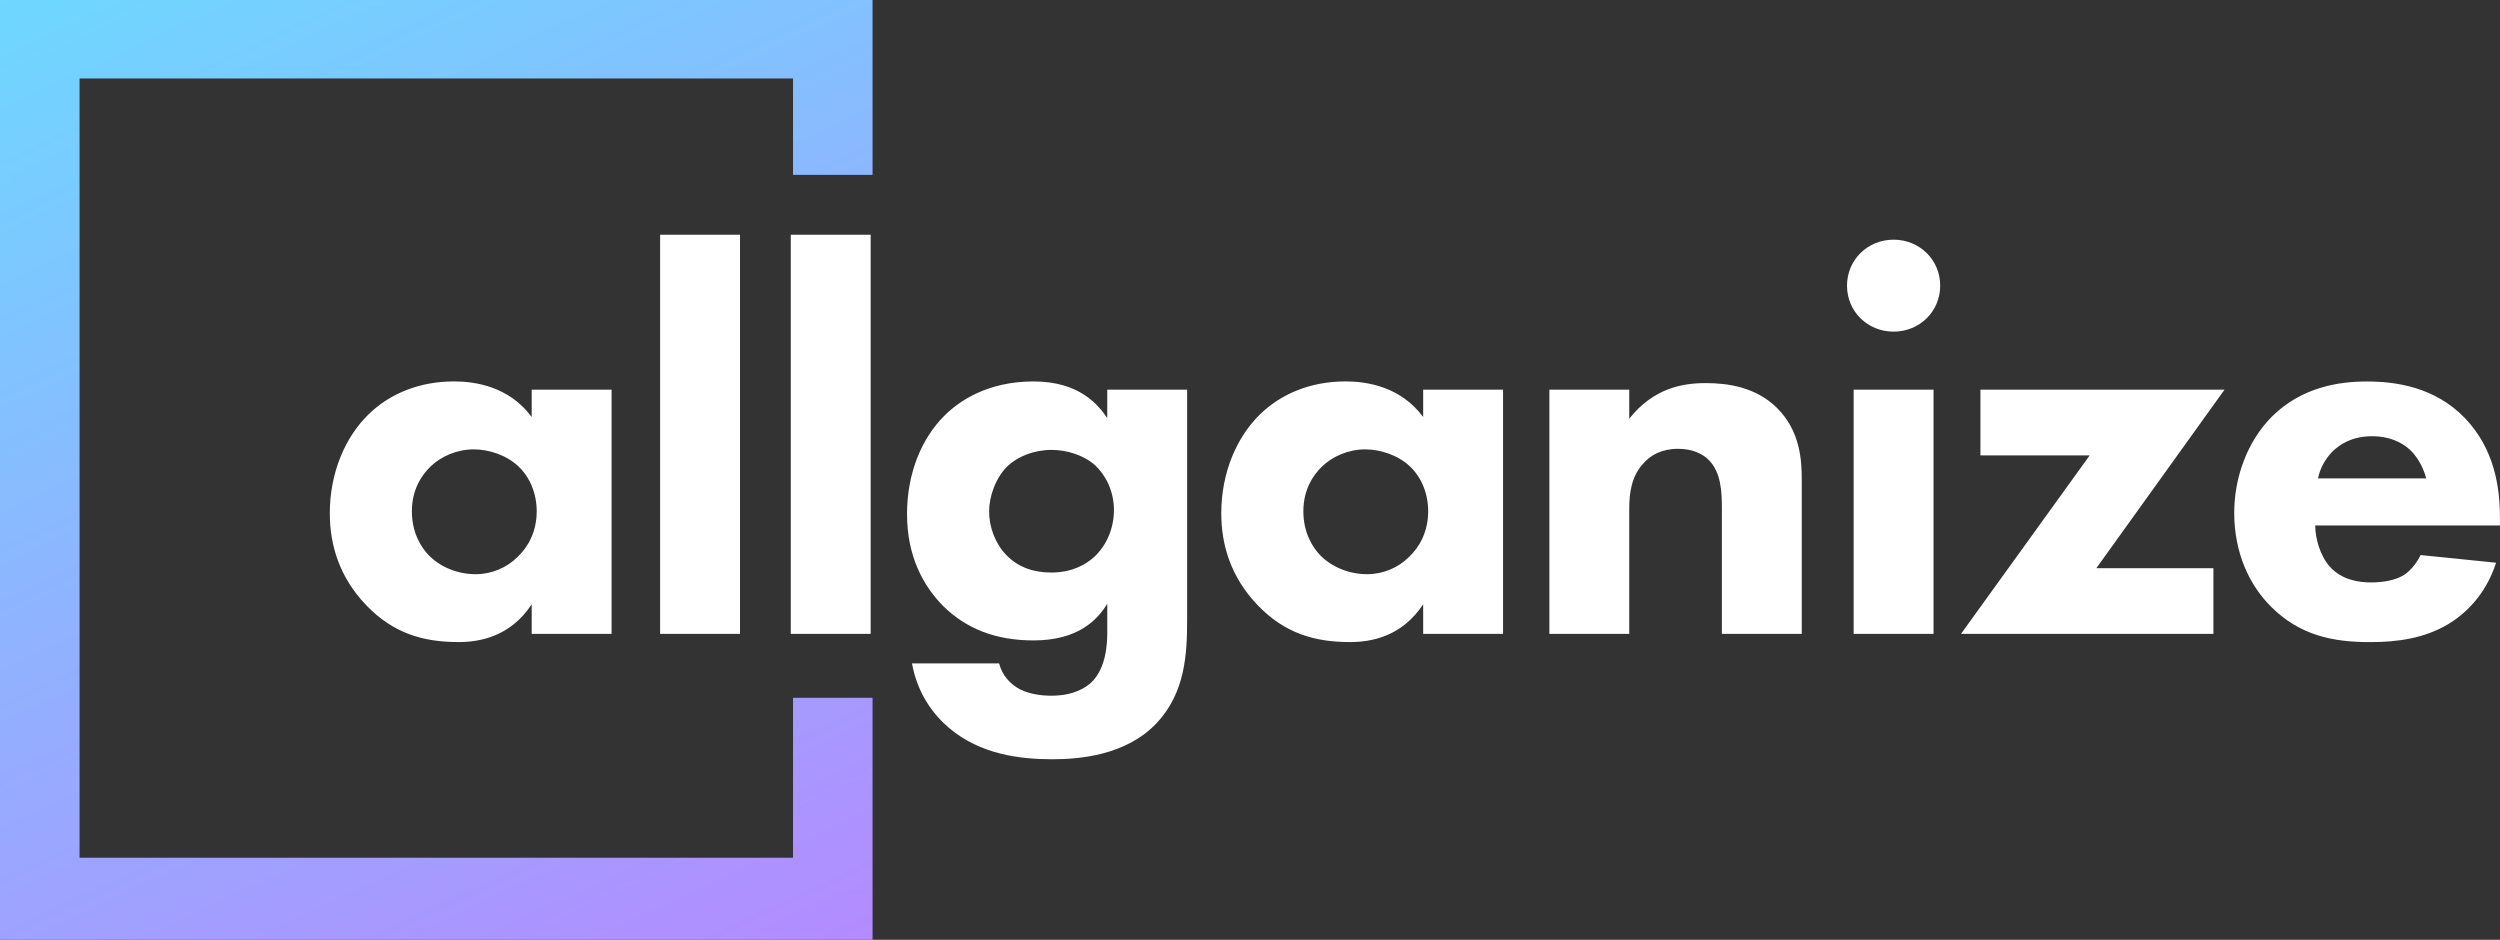 <svg width="274" height="103" viewBox="0 0 274 103" fill="none" xmlns="http://www.w3.org/2000/svg">
<rect x="0" y="0" width="274" height="103" fill="#333333" stroke="none"/>
<g clip-path="url(#clip0_595_12)">
<path fill-rule="evenodd" clip-rule="evenodd" d="M58.275 45.708V42.708H67.029V69.471H58.275V66.229C55.905 69.829 52.499 70.37 50.249 70.37C46.358 70.37 43.076 69.409 40.098 66.288C37.24 63.288 36.147 59.808 36.147 56.267C36.147 51.765 37.848 47.927 40.341 45.464C42.712 43.125 45.997 41.803 49.764 41.803C52.074 41.803 55.784 42.343 58.275 45.703V45.708ZM51.951 49.249C50.066 49.249 48.304 50.028 47.148 51.168C46.235 52.068 45.142 53.628 45.142 56.029C45.142 58.43 46.175 59.99 46.967 60.831C48.183 62.091 50.068 62.932 52.134 62.932C53.896 62.932 55.54 62.212 56.694 61.072C57.85 59.99 58.823 58.312 58.823 56.032C58.823 54.112 58.094 52.311 56.817 51.112C55.48 49.851 53.535 49.252 51.953 49.252L51.951 49.249ZM72.35 25.725V69.471H81.104V25.727H72.35V25.725ZM86.669 25.725V69.471H95.424V25.727H86.669V25.725ZM121.355 45.828V42.708H130.109V67.851C130.109 71.631 129.926 75.892 126.767 79.253C123.424 82.795 118.316 83.215 115.338 83.215C111.751 83.215 107.433 82.674 104.03 79.794C102.328 78.354 100.564 76.074 99.956 72.712H109.502C109.866 74.093 110.718 74.872 111.447 75.351C112.48 76.012 113.941 76.25 115.217 76.25C117.711 76.25 118.988 75.351 119.596 74.81C121.297 73.191 121.358 70.37 121.358 69.23V66.17C120.325 67.851 118.256 70.191 113.272 70.191C109.077 70.191 105.855 68.871 103.361 66.411C101.172 64.19 99.41 60.951 99.41 56.329C99.41 51.706 101.112 47.988 103.422 45.646C105.063 43.965 108.225 41.806 113.272 41.806C118.319 41.806 120.385 44.386 121.358 45.826L121.355 45.828ZM115.275 49.308C113.33 49.308 111.565 50.028 110.472 51.048C109.135 52.308 108.406 54.41 108.406 56.029C108.406 57.769 109.074 59.57 110.291 60.831C111.507 62.091 113.149 62.75 115.215 62.75C117.524 62.75 119.045 61.85 119.958 61.01C121.295 59.749 122.087 57.889 122.087 55.908C122.087 53.807 121.174 52.068 120.021 50.989C118.744 49.849 116.859 49.308 115.278 49.308H115.275ZM155.98 45.708V42.708H164.735V69.471H155.98V66.229C153.61 69.829 150.204 70.37 147.955 70.37C144.064 70.37 140.782 69.409 137.803 66.288C134.945 63.288 133.852 59.808 133.852 56.267C133.852 51.765 135.554 47.927 138.047 45.464C140.417 43.125 143.702 41.803 147.47 41.803C149.78 41.803 153.49 42.343 155.98 45.703V45.708ZM149.656 49.249C147.771 49.249 146.01 50.028 144.853 51.168C143.941 52.068 142.848 53.628 142.848 56.029C142.848 58.43 143.881 59.99 144.672 60.831C145.889 62.091 147.774 62.932 149.84 62.932C151.602 62.932 153.246 62.212 154.399 61.072C155.556 59.99 156.528 58.312 156.528 56.032C156.528 54.112 155.8 52.311 154.523 51.112C153.186 49.851 151.24 49.252 149.659 49.252L149.656 49.249ZM169.812 69.473H178.566V55.732C178.566 53.992 178.81 52.07 180.268 50.63C180.936 49.91 182.093 49.19 183.915 49.19C185.496 49.19 186.589 49.731 187.257 50.389C188.655 51.77 188.718 53.989 188.718 55.729V69.471H197.472V52.549C197.472 50.389 197.289 47.209 194.738 44.688C192.428 42.408 189.326 41.987 186.956 41.987C184.402 41.987 181.24 42.528 178.566 45.887V42.708H169.812V69.471V69.473ZM203.16 42.71V69.473H211.915V42.71H203.16ZM202.432 31.308C202.432 34.129 204.681 36.348 207.539 36.348C210.397 36.348 212.646 34.126 212.646 31.308C212.646 28.489 210.397 26.268 207.539 26.268C204.681 26.268 202.432 28.489 202.432 31.308ZM243.806 42.71H217.055V49.91H229.032L214.926 69.473H242.589V62.273H229.76L243.806 42.71ZM254.053 52.431H265.909C265.849 52.191 265.421 50.512 264.147 49.311C263.175 48.411 261.777 47.809 260.013 47.809C257.763 47.809 256.426 48.708 255.574 49.549C254.905 50.269 254.297 51.23 254.053 52.429V52.431ZM273.995 56.693V57.592H253.749C253.749 59.032 254.297 60.954 255.39 62.153C256.727 63.593 258.552 63.834 259.889 63.834C261.227 63.834 262.503 63.593 263.416 63.055C263.536 62.996 264.572 62.335 265.301 60.833L273.57 61.674C272.354 65.453 269.923 67.434 268.342 68.395C265.728 69.955 262.81 70.375 259.769 70.375C255.694 70.375 252.108 69.655 248.946 66.534C246.576 64.195 244.871 60.654 244.871 56.214C244.871 52.373 246.269 48.411 249.006 45.652C252.289 42.41 256.363 41.811 259.402 41.811C262.44 41.811 266.819 42.352 270.162 45.831C273.384 49.193 273.992 53.392 273.992 56.693H273.995Z" fill="white"/>
<path fill-rule="evenodd" clip-rule="evenodd" d="M86.915 76.481H95.632V103H0V0H95.632V19.162H86.915V8.6H8.719V94.009H86.915V76.481Z" fill="url(#paint0_linear_595_12)"/>
</g>
<defs>
<linearGradient id="paint0_linear_595_12" x1="75.217" y1="118.136" x2="13.535" y2="-14.488" gradientUnits="userSpaceOnUse">
<stop stop-color="#B688FF"/>
<stop offset="1" stop-color="#6ADCFF"/>
</linearGradient>
<clipPath id="clip0_595_12">
<rect width="274" height="103" fill="white"/>
</clipPath>
</defs>
</svg>
